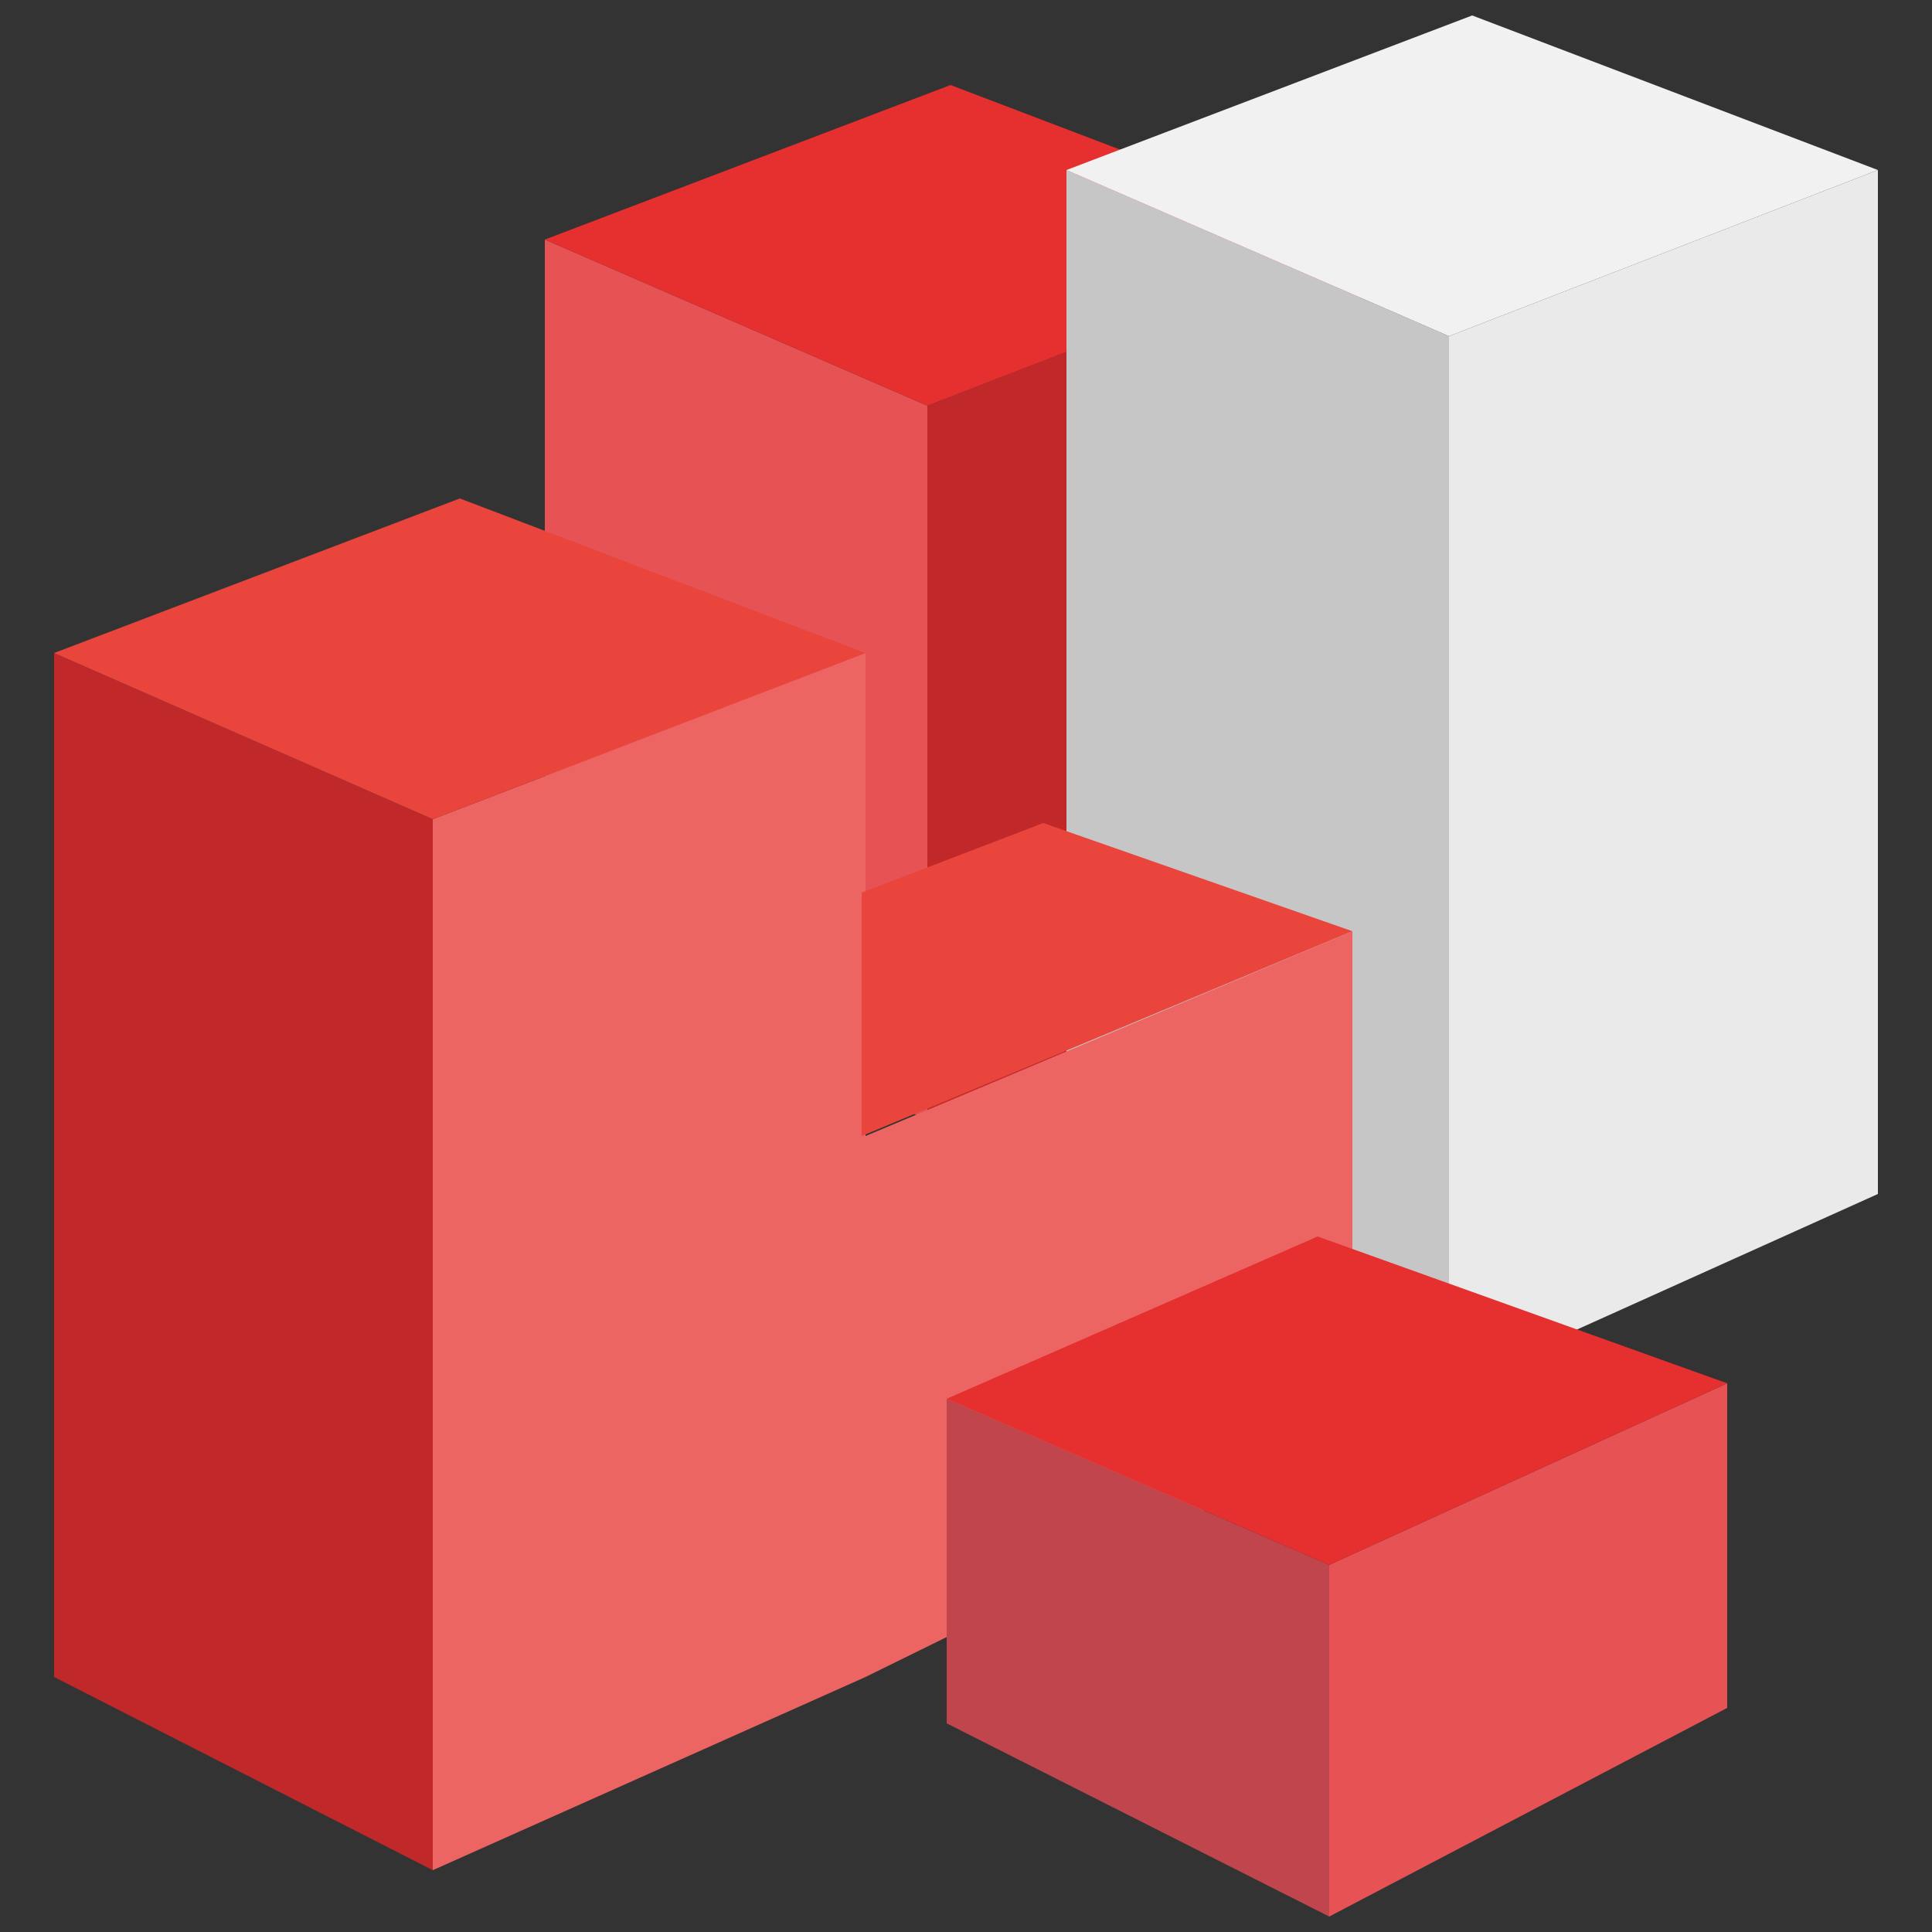 <svg xmlns="http://www.w3.org/2000/svg" xmlns:xlink="http://www.w3.org/1999/xlink" id="Capa_1" x="0px" y="0px" viewBox="0 0 50 50" style="enable-background:new 0 0 50 50;" xml:space="preserve"><rect x="0" y="0" width="50" height="50" fill="#333333" stroke="none"/> <style type="text/css"> .st0{fill:#E75355;} .st1{fill:#C1282A;} .st2{fill:#E62F2F;} .st3{fill:#C6C6C6;} .st4{fill:#EAEAEA;} .st5{fill:#F1F1F1;} .st6{fill:#EC6563;} .st7{fill:#E9453D;} .st8{fill:#C1454C;} </style> <g> <polygon class="st0" points="24,29 14.1,24 14.1,6.2 24,10.5 "></polygon> <polygon class="st1" points="35.1,24 24,29 24,10.5 35.1,6.2 "></polygon> <polygon class="st2" points="35.1,6.2 24,10.5 14.1,6.2 24.6,2.2 "></polygon> <polygon class="st3" points="37.5,35.9 27.6,30.9 27.6,4.4 37.5,8.7 "></polygon> <polygon class="st4" points="48.6,30.9 37.5,35.9 37.5,8.7 48.6,4.4 "></polygon> <polygon class="st5" points="48.6,4.4 37.5,8.7 27.6,4.4 38.1,0.4 "></polygon> <polygon class="st1" points="11.2,48.4 1.4,43.4 1.4,16.9 11.2,21.2 "></polygon> <polygon class="st6" points="22.4,43.4 11.2,48.4 11.2,21.2 22.4,16.9 "></polygon> <polygon class="st7" points="22.4,16.9 11.2,21.2 1.4,16.9 11.9,12.9 "></polygon> <polygon class="st7" points="35,24.1 22.3,29.4 22.3,23.1 27,21.3 "></polygon> <polygon class="st6" points="35,24.1 22.4,29.4 22.4,43.4 35,37.2 "></polygon> <polygon class="st8" points="34.4,49.6 24.5,44.6 24.5,36.2 34.4,40.5 "></polygon> <polygon class="st0" points="44.7,44.2 34.4,49.6 34.4,40.5 44.7,35.8 "></polygon> <polygon class="st2" points="44.7,35.8 34.4,40.5 24.5,36.2 34.1,32 "></polygon> </g> </svg>